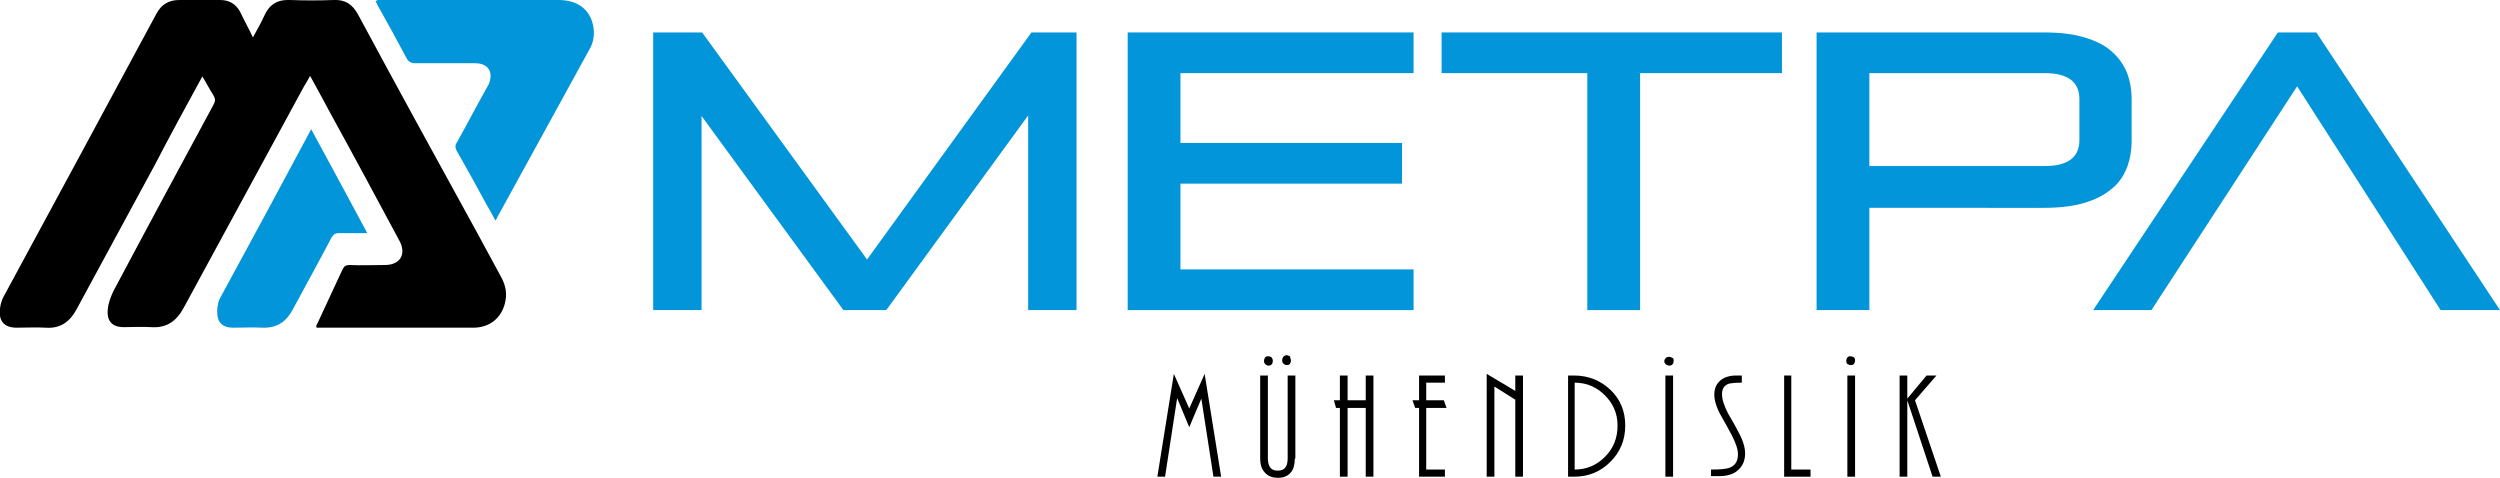 <?xml version="1.0" encoding="utf-8"?>
<!-- Generator: Adobe Illustrator 23.0.6, SVG Export Plug-In . SVG Version: 6.00 Build 0)  -->
<svg version="1.1" id="Layer_1" xmlns="http://www.w3.org/2000/svg" xmlns:xlink="http://www.w3.org/1999/xlink" x="0px" y="0px"
	 width="454.7px" height="87px" viewBox="0 0 454.7 87" style="enable-background:new 0 0 454.7 87;" xml:space="preserve">
<style type="text/css">
	.st0{fill:#0295D9;}
</style>
<path d="M36.8,13.9c-3,5.5-5.9,10.8-8.7,16.2c-4.7,8.7-9.5,17.5-14.2,26.2c-1.2,2.2-2.9,3.5-5.6,3.3c-1.7-0.1-3.5,0-5.3,0
	c-2.3,0-3.3-1.3-3-3.5c0.1-0.9,0.4-1.8,0.9-2.6c9.2-17,18.4-34,27.6-51.1C29.4,0.8,30.7,0,32.6,0c2.5,0,4.9,0,7.4,0
	c1.7,0,2.9,0.7,3.7,2.2c0.7,1.5,1.5,2.9,2.3,4.6c0.8-1.4,1.5-2.7,2.1-4c0.9-2,2.4-2.9,4.6-2.8c2.7,0.1,5.3,0.1,8,0
	c2.1-0.1,3.4,0.8,4.4,2.6C72.2,15.8,79.4,28.9,86.6,42c1.5,2.8,3,5.5,4.5,8.3c0.9,1.6,1.2,3.2,0.7,5c-0.7,2.6-2.8,4.3-5.7,4.3
	c-9.5,0-19,0-28.5,0c-0.2-0.3,0-0.5,0.1-0.7c1.5-3.3,3.1-6.6,4.6-9.9c0.3-0.6,0.6-0.8,1.3-0.8c2.1,0.1,4.3,0,6.4,0
	c2.8,0,4-2,2.6-4.5c-4.1-7.6-8.2-15.3-12.4-22.9c-1.2-2.3-2.5-4.6-3.8-7c-0.4,0.7-0.7,1.3-1.1,1.9c-7.3,13.4-14.6,26.9-21.9,40.3
	c-1.3,2.4-3.1,3.7-5.9,3.5c-1.7-0.1-3.4,0-5,0c-2.1,0-3.1-1.1-2.9-3.2c0.1-1.2,0.5-2.2,1-3.3c6-11.3,12.1-22.6,18.2-33.9
	c0.4-0.7,0.4-1.1,0-1.8C38.2,16.4,37.6,15.2,36.8,13.9"/>
<path class="st0" d="M90.1,40.1c-0.5-1-1-1.8-1.5-2.7c-1.8-3.3-3.6-6.6-5.5-9.9c-0.3-0.6-0.4-1,0-1.6c1.8-3.2,3.5-6.5,5.3-9.7
	c0.2-0.3,0.3-0.6,0.5-0.9c0.9-2.2-0.1-3.8-2.5-3.8c-3.6,0-7.2,0-10.8,0c-0.8,0-1.3-0.2-1.7-1c-1.7-3.2-3.4-6.3-5.2-9.5
	c-0.1-0.2-0.2-0.5-0.4-0.7C68.6-0.1,68.9,0,69.2,0C80,0,90.8,0,101.6,0c3.7,0,6.1,2,6.4,5.5c0.1,1.3-0.2,2.5-0.8,3.5
	C101.6,19.2,96,29.4,90.4,39.6C90.4,39.7,90.3,39.8,90.1,40.1"/>
<path class="st0" d="M56.6,23.5c3.5,6.4,6.8,12.6,10.2,18.9c-1.8,0-3.4,0-5.1,0c-0.7,0-1,0.2-1.4,0.8c-2.3,4.4-4.7,8.7-7,13
	c-1.2,2.3-2.9,3.5-5.6,3.4c-1.7-0.1-3.5,0-5.3,0c-2,0-2.9-1-2.9-2.9c0-1,0.2-2,0.7-2.8C45.7,43.8,51.1,33.8,56.6,23.5"/>
<polygon points="220.7,86.7 218.5,72.5 216.3,77.7 214.1,72.4 211.9,86.7 210.5,86.7 213.5,68 216.3,74.3 219.1,68 222.1,86.7 "/>
<path d="M235.5,83.4c0,1-0.2,1.9-0.7,2.5c-0.6,0.7-1.3,1-2.4,1c-1,0-1.8-0.3-2.4-1c-0.6-0.7-0.8-1.5-0.8-2.6v-15h1.4v15
	c0,0.7,0.1,1.2,0.4,1.7c0.3,0.4,0.7,0.6,1.4,0.6c0.7,0,1.1-0.2,1.4-0.6c0.3-0.4,0.4-1,0.4-1.7v-15h1.4V83.4z M231.5,65.6
	c0,0.6-0.3,0.9-0.8,0.9c-0.2,0-0.4-0.1-0.6-0.3c-0.2-0.2-0.2-0.4-0.2-0.6c0-0.2,0.1-0.4,0.2-0.6c0.2-0.2,0.4-0.2,0.6-0.2
	c0.2,0,0.4,0.1,0.6,0.2C231.4,65.2,231.5,65.4,231.5,65.6 M234.8,65.6c0,0.2-0.1,0.4-0.2,0.6c-0.2,0.2-0.4,0.2-0.6,0.2
	c-0.2,0-0.4-0.1-0.6-0.3c-0.2-0.2-0.2-0.4-0.2-0.6c0-0.2,0.1-0.4,0.2-0.6c0.2-0.2,0.4-0.3,0.6-0.3c0.2,0,0.4,0.1,0.6,0.2
	C234.7,65.2,234.8,65.4,234.8,65.6"/>
<polygon points="248.4,86.7 248.4,74.2 245.1,74.2 245.1,86.7 243.7,86.7 243.7,74.2 243,74.2 242.6,72.8 243.7,72.8 243.7,68.3 
	245.1,68.3 245.1,72.8 248.4,72.8 248.4,68.3 249.8,68.3 249.8,86.7 "/>
<polygon points="258.1,86.7 258.1,74.2 257.4,74.2 256.9,72.8 258.1,72.8 258.1,68.3 262.8,68.3 262.8,69.6 259.4,69.6 259.4,72.8 
	262.6,72.8 263.1,74.2 259.4,74.2 259.4,85.4 262.8,85.4 262.8,86.7 "/>
<polygon points="275.6,86.7 275.6,72.7 271.8,70.3 271.8,86.7 270.4,86.7 270.4,68 275.6,71.1 275.6,68.3 277,68.3 277,86.7 "/>
<path d="M285.1,68.3h1.2c2.6,0,4.8,0.9,6.6,2.6c1.8,1.7,2.7,3.9,2.7,6.5c0,2.6-0.9,4.8-2.7,6.6c-1.8,1.8-4,2.7-6.6,2.7h-1.1V68.3z
	 M294.2,77.4c0-2.2-0.8-4-2.3-5.5c-1.5-1.5-3.3-2.3-5.5-2.3v15.8c2.2,0,4-0.8,5.5-2.3C293.5,81.5,294.2,79.6,294.2,77.4"/>
<rect x="302.9" y="68.3" width="1.4" height="18.4"/>
<path d="M311.3,85.4c1.6,0,2.6-0.1,3.2-0.3c1.1-0.4,1.6-1.2,1.6-2.5c0-0.9-0.4-2-1.1-3.4c-0.7-1.3-1.4-2.6-2.1-3.8
	c-0.8-1.5-1.1-2.7-1.1-3.6c0-1.2,0.4-2,1.1-2.6c0.7-0.6,1.7-0.9,2.9-0.9h1v1.3c-1.2,0-2,0.1-2.4,0.2c-0.8,0.3-1.2,0.9-1.2,1.9
	c0,1,0.4,2.1,1.1,3.5c0.7,1.2,1.4,2.4,2,3.6c0.8,1.5,1.1,2.7,1.1,3.7c0,1.3-0.5,2.4-1.4,3.1c-0.8,0.7-2,1-3.3,1h-1.5V85.4z"/>
<polygon points="324.5,86.7 324.5,68.3 325.8,68.3 325.8,85.4 329.3,85.4 329.3,86.7 "/>
<rect x="336" y="68.3" width="1.4" height="18.4"/>
<polygon points="345.5,68.3 346.9,68.3 346.9,72.5 350.4,68.3 352.2,68.3 348.3,72.8 353,86.7 351.5,86.7 346.9,72.8 346.9,86.7 
	345.5,86.7 "/>
<path d="M304.4,65.6c0,0.6-0.3,0.9-0.8,0.9c-0.2,0-0.4-0.1-0.6-0.2c-0.2-0.2-0.3-0.4-0.3-0.6c0-0.2,0.1-0.4,0.3-0.6
	c0.2-0.2,0.4-0.2,0.6-0.2c0.2,0,0.4,0.1,0.6,0.2C304.4,65.2,304.4,65.4,304.4,65.6"/>
<path d="M337.4,65.6c0,0.2-0.1,0.4-0.2,0.6c-0.2,0.2-0.4,0.2-0.6,0.2c-0.2,0-0.4-0.1-0.6-0.2c-0.2-0.2-0.2-0.4-0.2-0.6
	c0-0.2,0.1-0.4,0.2-0.6c0.2-0.2,0.4-0.2,0.6-0.2c0.2,0,0.4,0.1,0.6,0.2C337.4,65.2,337.4,65.4,337.4,65.6"/>
<polygon class="st0" points="187,56.4 187,21 161.2,56.4 153.4,56.4 127.6,21.1 127.6,56.4 118.8,56.4 118.8,5.9 127.7,5.9 
	157.7,47.2 187.6,5.9 195.8,5.9 195.8,56.4 "/>
<polygon class="st0" points="205.1,56.4 205.1,5.9 257.1,5.9 257.1,13.3 214.7,13.3 214.7,26 255,26 255,33.4 214.7,33.4 214.7,49 
	257.1,49 257.1,56.4 "/>
<polygon class="st0" points="288.7,56.4 288.7,13.3 262.2,13.3 262.2,5.9 324.1,5.9 324.1,13.3 298.3,13.3 298.3,56.4 "/>
<path class="st0" d="M340,37.7v18.7h-9.6V5.9h41.4c2.9,0,5.3,0.3,7.3,0.9c2,0.6,3.7,1.4,4.9,2.5c1.3,1.1,2.2,2.4,2.8,3.8
	c0.6,1.5,0.9,3.1,0.9,5v7.5c0,1.8-0.3,3.5-0.9,5c-0.6,1.5-1.5,2.8-2.8,3.8c-1.3,1.1-2.9,1.9-4.9,2.5c-2,0.6-4.5,0.9-7.3,0.9H340z
	 M378.2,18c0-3.1-2.1-4.7-6.3-4.7H340v16.9h31.9c4.2,0,6.3-1.6,6.3-4.7V18z"/>
<polygon class="st0" points="443.9,56.4 417.8,15.7 391.3,56.4 380.7,56.4 414.3,5.9 421.3,5.9 454.7,56.4 "/>
</svg>
